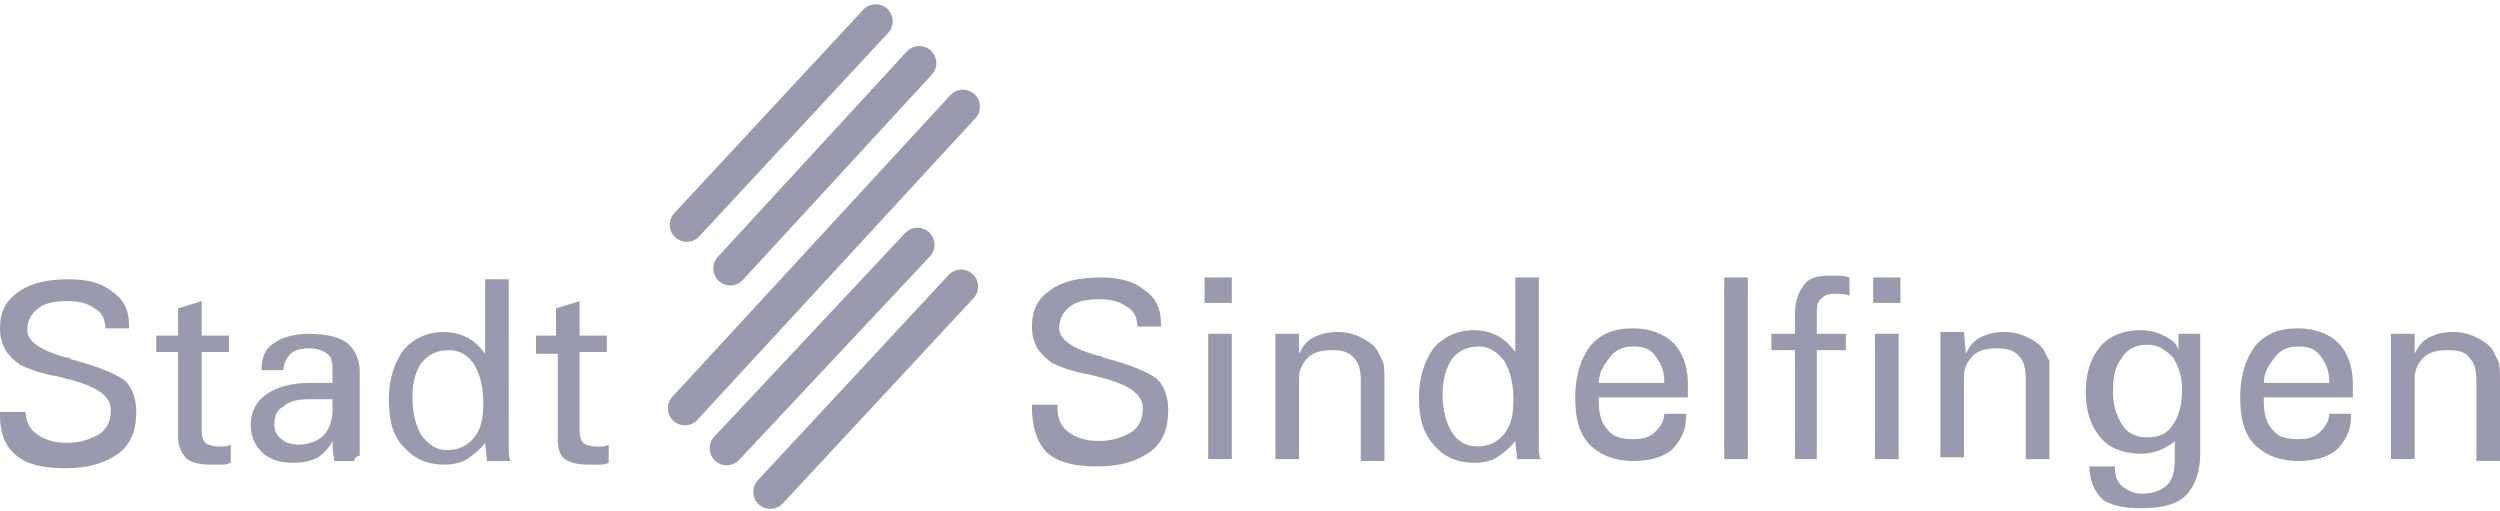<?xml version="1.0" encoding="UTF-8"?> <svg xmlns="http://www.w3.org/2000/svg" width="352" height="72" viewBox="0 0 352 72" fill="none"><path d="M3.581 57.488C3.581 59.279 4.093 60.302 5.116 61.07C6.14 61.837 7.419 62.349 9.465 62.349C11.256 62.349 12.791 61.837 14.07 61.07C15.093 60.302 15.605 59.279 15.605 57.744C15.605 55.697 13.558 54.418 9.721 53.395C9.209 53.395 8.954 53.139 8.698 53.139C8.442 53.139 7.93 52.883 7.419 52.883C5.116 52.372 3.837 51.86 2.814 51.349C2.047 50.837 1.279 50.069 0.767 49.302C0.256 48.279 0 47.511 0 46.232C0 43.93 0.767 42.395 2.558 41.116C4.349 39.837 6.651 39.325 9.721 39.325C12.279 39.325 14.326 39.837 15.861 41.116C17.395 42.139 18.163 43.674 18.163 45.721V46.232H14.837C14.837 44.953 14.326 43.93 13.303 43.418C12.279 42.651 11 42.395 9.465 42.395C7.675 42.395 6.395 42.651 5.372 43.418C4.349 44.186 3.837 45.209 3.837 46.488C3.837 48.023 5.628 49.302 9.209 50.325C9.465 50.325 9.721 50.325 9.977 50.581C13.814 51.604 16.372 52.628 17.651 53.651C18.675 54.674 19.186 56.209 19.186 58C19.186 60.558 18.419 62.605 16.628 63.884C14.837 65.163 12.535 65.93 9.209 65.93C6.14 65.93 3.837 65.418 2.302 64.139C0.767 62.86 0 61.07 0 58.511V58H3.581V57.488Z" fill="#36365F" fill-opacity="0.5"></path><path d="M22.257 47.256H25.071V43.419L28.396 42.395V47.256H32.234V49.558H28.396V60.558C28.396 61.582 28.652 62.093 28.908 62.349C29.164 62.605 29.931 62.861 30.699 62.861C30.955 62.861 31.21 62.861 31.466 62.861C31.722 62.861 31.978 62.861 32.489 62.605V65.163C31.978 65.419 31.466 65.419 30.955 65.419C30.443 65.419 30.187 65.419 29.675 65.419C28.141 65.419 27.117 65.163 26.35 64.651C25.582 63.884 25.071 62.861 25.071 61.582V49.558H22.001V47.256H22.257Z" fill="#36365F" fill-opacity="0.5"></path><path d="M49.884 64.907H47.07C47.07 64.651 46.814 63.627 46.814 62.348V62.093C46.302 63.116 45.535 63.883 44.767 64.395C43.744 64.907 42.721 65.162 41.186 65.162C39.395 65.162 37.86 64.651 36.837 63.627C35.814 62.604 35.302 61.325 35.302 59.79C35.302 57.999 36.07 56.465 37.605 55.441C39.139 54.418 41.186 53.907 43.744 53.907H46.814V51.86C46.814 50.837 46.558 50.069 46.047 49.813C45.535 49.302 44.512 49.046 43.488 49.046C42.465 49.046 41.442 49.302 40.93 49.813C40.419 50.325 39.907 51.093 39.907 52.116H36.837V51.86C36.837 50.325 37.349 49.046 38.628 48.279C39.651 47.511 41.442 46.999 43.488 46.999C46.047 46.999 47.837 47.511 48.861 48.279C49.884 49.046 50.651 50.581 50.651 52.372V63.372C50.651 63.627 50.651 63.883 50.651 64.139C49.884 64.395 49.884 64.651 49.884 64.907ZM46.558 56.209H43.744C41.953 56.209 40.674 56.465 39.907 57.232C38.884 57.744 38.628 58.767 38.628 59.79C38.628 60.558 38.884 61.325 39.651 61.837C40.163 62.348 41.186 62.604 41.953 62.604C43.488 62.604 44.767 62.093 45.535 61.325C46.302 60.558 46.814 59.279 46.814 57.744V56.209H46.558Z" fill="#36365F" fill-opacity="0.5"></path><path d="M68.564 64.907L68.308 62.349C67.54 63.372 66.517 64.139 65.75 64.651C64.982 65.163 63.703 65.418 62.68 65.418C60.122 65.418 58.331 64.651 56.796 62.86C55.261 61.325 54.749 59.023 54.749 56.209C54.749 53.395 55.517 51.093 56.796 49.302C58.075 47.767 60.122 46.744 62.424 46.744C63.703 46.744 64.726 47 65.75 47.511C66.773 48.023 67.54 48.791 68.308 49.814V39.325H71.633V61.325C71.633 61.837 71.633 62.349 71.633 63.116C71.633 63.628 71.633 64.395 71.889 64.907H68.564ZM58.075 55.953C58.075 58.256 58.587 60.046 59.354 61.325C60.378 62.605 61.401 63.372 62.936 63.372C64.471 63.372 65.75 62.86 66.773 61.581C67.796 60.302 68.052 58.767 68.052 56.721C68.052 54.418 67.54 52.628 66.773 51.349C66.005 50.069 64.726 49.302 63.191 49.302C61.657 49.302 60.378 49.814 59.354 51.093C58.587 52.116 58.075 53.651 58.075 55.953Z" fill="#36365F" fill-opacity="0.5"></path><path d="M75.212 47.256H78.282V43.419L81.608 42.395V47.256H85.445V49.558H81.608V60.558C81.608 61.582 81.864 62.093 82.12 62.349C82.375 62.605 83.143 62.861 83.91 62.861C84.166 62.861 84.422 62.861 84.678 62.861C84.933 62.861 85.189 62.861 85.701 62.605V65.163C85.189 65.419 84.678 65.419 84.166 65.419C83.654 65.419 83.399 65.419 82.887 65.419C81.352 65.419 80.329 65.163 79.561 64.651C78.794 64.14 78.538 63.117 78.538 61.837V49.814H75.468V47.256H75.212Z" fill="#36365F" fill-opacity="0.5"></path><path d="M148.88 57.23C148.88 59.02 149.392 60.044 150.415 60.811C151.439 61.579 152.717 62.09 154.764 62.09C156.555 62.09 158.089 61.579 159.369 60.811C160.392 60.044 160.904 59.02 160.904 57.486C160.904 55.439 158.857 54.16 155.02 53.137C154.508 53.137 154.252 52.881 153.996 52.881C153.741 52.881 153.229 52.625 152.718 52.625C150.415 52.114 149.136 51.602 148.112 51.09C147.346 50.578 146.578 49.811 146.066 49.044C145.555 48.02 145.299 47.253 145.299 45.974C145.299 43.672 146.066 42.137 147.858 40.858C149.648 39.578 151.951 39.067 155.02 39.067C157.578 39.067 159.625 39.578 161.16 40.858C162.694 41.881 163.462 43.416 163.462 45.462V45.974H160.136C160.136 44.695 159.625 43.672 158.601 43.16C157.578 42.392 156.299 42.137 154.764 42.137C152.973 42.137 151.695 42.392 150.671 43.16C149.648 43.927 149.136 44.951 149.136 46.23C149.136 47.765 150.927 49.044 154.508 50.067C154.764 50.067 155.02 50.067 155.276 50.323C159.113 51.346 161.672 52.369 162.95 53.392C163.973 54.416 164.485 55.951 164.485 57.741C164.485 60.3 163.717 62.346 161.927 63.625C160.136 64.904 157.833 65.672 154.508 65.672C151.439 65.672 149.136 65.16 147.602 63.881C146.066 62.602 145.299 60.044 145.299 57.486V56.974H148.88V57.23Z" fill="#36365F" fill-opacity="0.5"></path><path d="M173.439 42.648H169.602V39.067H173.439V42.648ZM170.113 64.648V46.997H173.439V64.648H170.113Z" fill="#36365F" fill-opacity="0.5"></path><path d="M182.903 49.811C183.415 48.788 183.927 48.02 184.95 47.508C185.974 46.997 186.997 46.741 188.276 46.741C189.555 46.741 190.579 46.997 191.602 47.508C192.624 48.02 193.392 48.532 193.904 49.299C194.16 49.811 194.416 50.322 194.671 50.834C194.927 51.346 194.927 52.369 194.927 53.904V64.904H191.602V53.648C191.602 52.113 191.346 51.09 190.579 50.322C189.811 49.555 189.043 49.299 187.508 49.299C186.23 49.299 184.95 49.555 184.183 50.322C183.415 51.09 182.903 52.113 182.903 53.136V64.648H179.578V50.578C179.578 50.066 179.578 49.299 179.578 48.788C179.578 48.276 179.578 47.508 179.578 46.997H182.903V49.811Z" fill="#36365F" fill-opacity="0.5"></path><path d="M213.603 64.648L213.347 62.09C212.58 63.114 211.556 63.881 210.79 64.393C210.022 64.904 208.742 65.16 207.719 65.16C205.161 65.16 203.37 64.393 201.835 62.602C200.301 60.811 199.789 58.765 199.789 55.951C199.789 53.137 200.557 50.834 201.835 49.044C203.114 47.509 205.161 46.486 207.463 46.486C208.743 46.486 209.766 46.741 210.79 47.253C211.812 47.765 212.58 48.532 213.347 49.555V39.067H216.672V61.067C216.672 61.579 216.672 62.09 216.672 62.858C216.672 63.369 216.672 64.137 216.928 64.648H213.603ZM203.114 55.439C203.114 57.741 203.626 59.532 204.394 60.811C205.161 62.09 206.44 62.858 207.975 62.858C209.51 62.858 210.79 62.346 211.812 61.067C212.835 59.788 213.091 58.253 213.091 56.206C213.091 53.904 212.58 52.114 211.812 50.834C210.79 49.555 209.766 48.788 208.231 48.788C206.695 48.788 205.417 49.3 204.394 50.578C203.626 51.858 203.114 53.392 203.114 55.439Z" fill="#36365F" fill-opacity="0.5"></path><path d="M237.395 58.766C237.395 60.557 236.628 62.092 235.348 63.371C234.069 64.394 232.279 64.906 229.976 64.906C227.418 64.906 225.371 64.139 223.837 62.604C222.302 61.069 221.79 58.766 221.79 55.952C221.79 52.883 222.558 50.58 223.837 48.789C225.371 46.999 227.162 46.231 229.976 46.231C232.279 46.231 234.325 46.999 235.604 48.278C236.883 49.557 237.651 51.603 237.651 53.906C237.651 54.417 237.651 54.929 237.651 55.185C237.651 55.441 237.651 55.697 237.651 55.952H225.115V56.208C225.115 56.464 225.115 56.464 225.115 56.72C225.115 58.511 225.627 59.79 226.395 60.557C227.162 61.58 228.442 61.836 229.976 61.836C231.255 61.836 232.279 61.58 233.046 60.813C233.814 60.045 234.325 59.278 234.325 58.255H237.395V58.766ZM225.115 53.906H234.325V53.65C234.325 52.115 233.814 51.092 233.046 50.069C232.279 49.045 231.255 48.789 229.976 48.789C228.442 48.789 227.418 49.301 226.651 50.325C225.883 51.348 225.115 52.371 225.115 53.906Z" fill="#36365F" fill-opacity="0.5"></path><path d="M246.092 64.648H242.767V39.067H246.092V64.648Z" fill="#36365F" fill-opacity="0.5"></path><path d="M252.736 49.301H249.41V46.999H252.736V44.185C252.736 42.394 253.247 41.115 254.014 40.092C254.782 39.069 256.061 38.813 257.597 38.813C257.853 38.813 258.363 38.813 258.619 38.813C259.131 38.813 259.642 38.813 260.41 39.069V41.627C259.642 41.371 259.387 41.371 258.875 41.371C258.619 41.371 258.363 41.371 258.107 41.371C257.341 41.371 256.829 41.627 256.317 42.139C255.805 42.65 255.805 43.418 255.805 44.185V46.999H259.898V49.301H255.805V64.65H252.736V49.301Z" fill="#36365F" fill-opacity="0.5"></path><path d="M267.58 42.648H263.743V39.067H267.58V42.648ZM263.999 64.648V46.997H267.324V64.648H263.999Z" fill="#36365F" fill-opacity="0.5"></path><path d="M276.785 49.811C277.297 48.788 277.809 48.02 278.832 47.508C279.855 46.997 280.878 46.741 282.158 46.741C283.437 46.741 284.459 46.997 285.483 47.508C286.506 48.02 287.274 48.532 287.786 49.299C288.042 49.811 288.297 50.322 288.553 50.834C288.553 51.09 288.553 52.113 288.553 53.648V64.648H285.227V53.392C285.227 51.857 284.971 50.834 284.203 50.066C283.437 49.299 282.669 49.043 281.134 49.043C279.855 49.043 278.576 49.299 277.809 50.066C277.041 50.834 276.529 51.857 276.529 52.88V64.392H273.204V50.322C273.204 49.811 273.204 49.043 273.204 48.532C273.204 48.02 273.204 47.252 273.204 46.741H276.529L276.785 49.811Z" fill="#36365F" fill-opacity="0.5"></path><path d="M306.722 61.324C306.466 62.092 305.7 62.603 304.676 63.115C303.653 63.627 302.629 63.883 301.351 63.883C299.048 63.883 297.001 63.115 295.723 61.58C294.443 60.045 293.676 57.999 293.676 55.185C293.676 52.371 294.443 50.324 295.723 48.789C297.001 47.255 299.048 46.487 301.351 46.487C302.629 46.487 303.653 46.743 304.676 47.255C305.7 47.766 306.466 48.278 306.722 49.301V46.999H309.793C309.793 47.51 309.793 48.278 309.793 48.789C309.793 49.301 309.793 49.813 309.793 50.324V63.883C309.793 66.441 309.025 68.487 307.746 69.766C306.466 71.045 304.42 71.557 301.351 71.557C298.792 71.557 297.001 71.046 295.979 70.278C294.955 69.255 294.188 67.72 294.188 65.673H297.769C297.769 66.952 298.025 67.72 298.792 68.487C299.56 68.999 300.327 69.511 301.607 69.511C303.141 69.511 304.42 68.999 305.188 68.231C305.956 67.464 306.212 66.185 306.212 64.65V61.324H306.722ZM307.234 54.929C307.234 52.883 306.722 51.603 305.956 50.324C304.932 49.301 303.909 48.534 302.373 48.534C300.839 48.534 299.56 49.045 298.792 50.324C297.769 51.603 297.513 53.138 297.513 55.185C297.513 57.231 298.025 58.511 298.792 59.789C299.56 61.069 300.839 61.58 302.373 61.58C303.909 61.58 305.188 61.069 305.956 59.789C306.722 58.766 307.234 56.975 307.234 54.929Z" fill="#36365F" fill-opacity="0.5"></path><path d="M331.023 58.766C331.023 60.557 330.255 62.092 328.977 63.371C327.698 64.394 325.906 64.906 323.605 64.906C321.046 64.906 319 64.139 317.465 62.604C315.931 61.069 315.419 58.766 315.419 55.952C315.419 52.883 316.185 50.58 317.465 48.789C319 46.999 320.79 46.231 323.605 46.231C325.906 46.231 327.954 46.999 329.233 48.278C330.511 49.557 331.279 51.603 331.279 53.906C331.279 54.417 331.279 54.929 331.279 55.185C331.279 55.441 331.279 55.697 331.279 55.952H318.744V56.208C318.744 56.464 318.744 56.464 318.744 56.72C318.744 58.511 319.256 59.79 320.024 60.557C320.79 61.58 322.069 61.836 323.605 61.836C324.884 61.836 325.906 61.58 326.674 60.813C327.442 60.045 327.954 59.278 327.954 58.255H331.023V58.766ZM318.744 53.906H327.954V53.65C327.954 52.115 327.442 51.092 326.674 50.069C325.906 49.045 324.884 48.789 323.605 48.789C322.069 48.789 321.046 49.301 320.279 50.325C319.512 51.348 318.744 52.371 318.744 53.906Z" fill="#36365F" fill-opacity="0.5"></path><path d="M339.977 49.811C340.489 48.788 341.001 48.02 342.023 47.508C343.047 46.997 344.07 46.741 345.35 46.741C346.628 46.741 347.651 46.997 348.675 47.508C349.698 48.02 350.466 48.532 350.977 49.299C351.233 49.811 351.488 50.322 351.744 50.834C352 51.346 352 52.369 352 53.904V64.904H348.675V53.648C348.675 52.113 348.419 51.09 347.651 50.322C347.14 49.555 346.116 49.299 344.582 49.299C343.303 49.299 342.023 49.555 341.256 50.322C340.489 51.09 339.977 52.113 339.977 53.136V64.648H336.651V50.578C336.651 50.066 336.651 49.299 336.651 48.788C336.651 48.276 336.651 47.508 336.651 46.997H339.977V49.811Z" fill="#36365F" fill-opacity="0.5"></path><path d="M96.693 31.651L123.297 3" stroke="#36365F" stroke-opacity="0.5" stroke-width="4.795" stroke-miterlimit="10" stroke-linecap="round"></path><path d="M102.83 37.79L129.435 8.883" stroke="#36365F" stroke-opacity="0.5" stroke-width="4.795" stroke-miterlimit="10" stroke-linecap="round"></path><path d="M102.321 63.115L129.182 34.463" stroke="#36365F" stroke-opacity="0.5" stroke-width="4.795" stroke-miterlimit="10" stroke-linecap="round"></path><path d="M108.458 69.255L135.319 40.348" stroke="#36365F" stroke-opacity="0.5" stroke-width="4.795" stroke-miterlimit="10" stroke-linecap="round"></path><path d="M96.434 57.488L135.574 15.022" stroke="#36365F" stroke-opacity="0.5" stroke-width="4.795" stroke-miterlimit="10" stroke-linecap="round"></path></svg> 